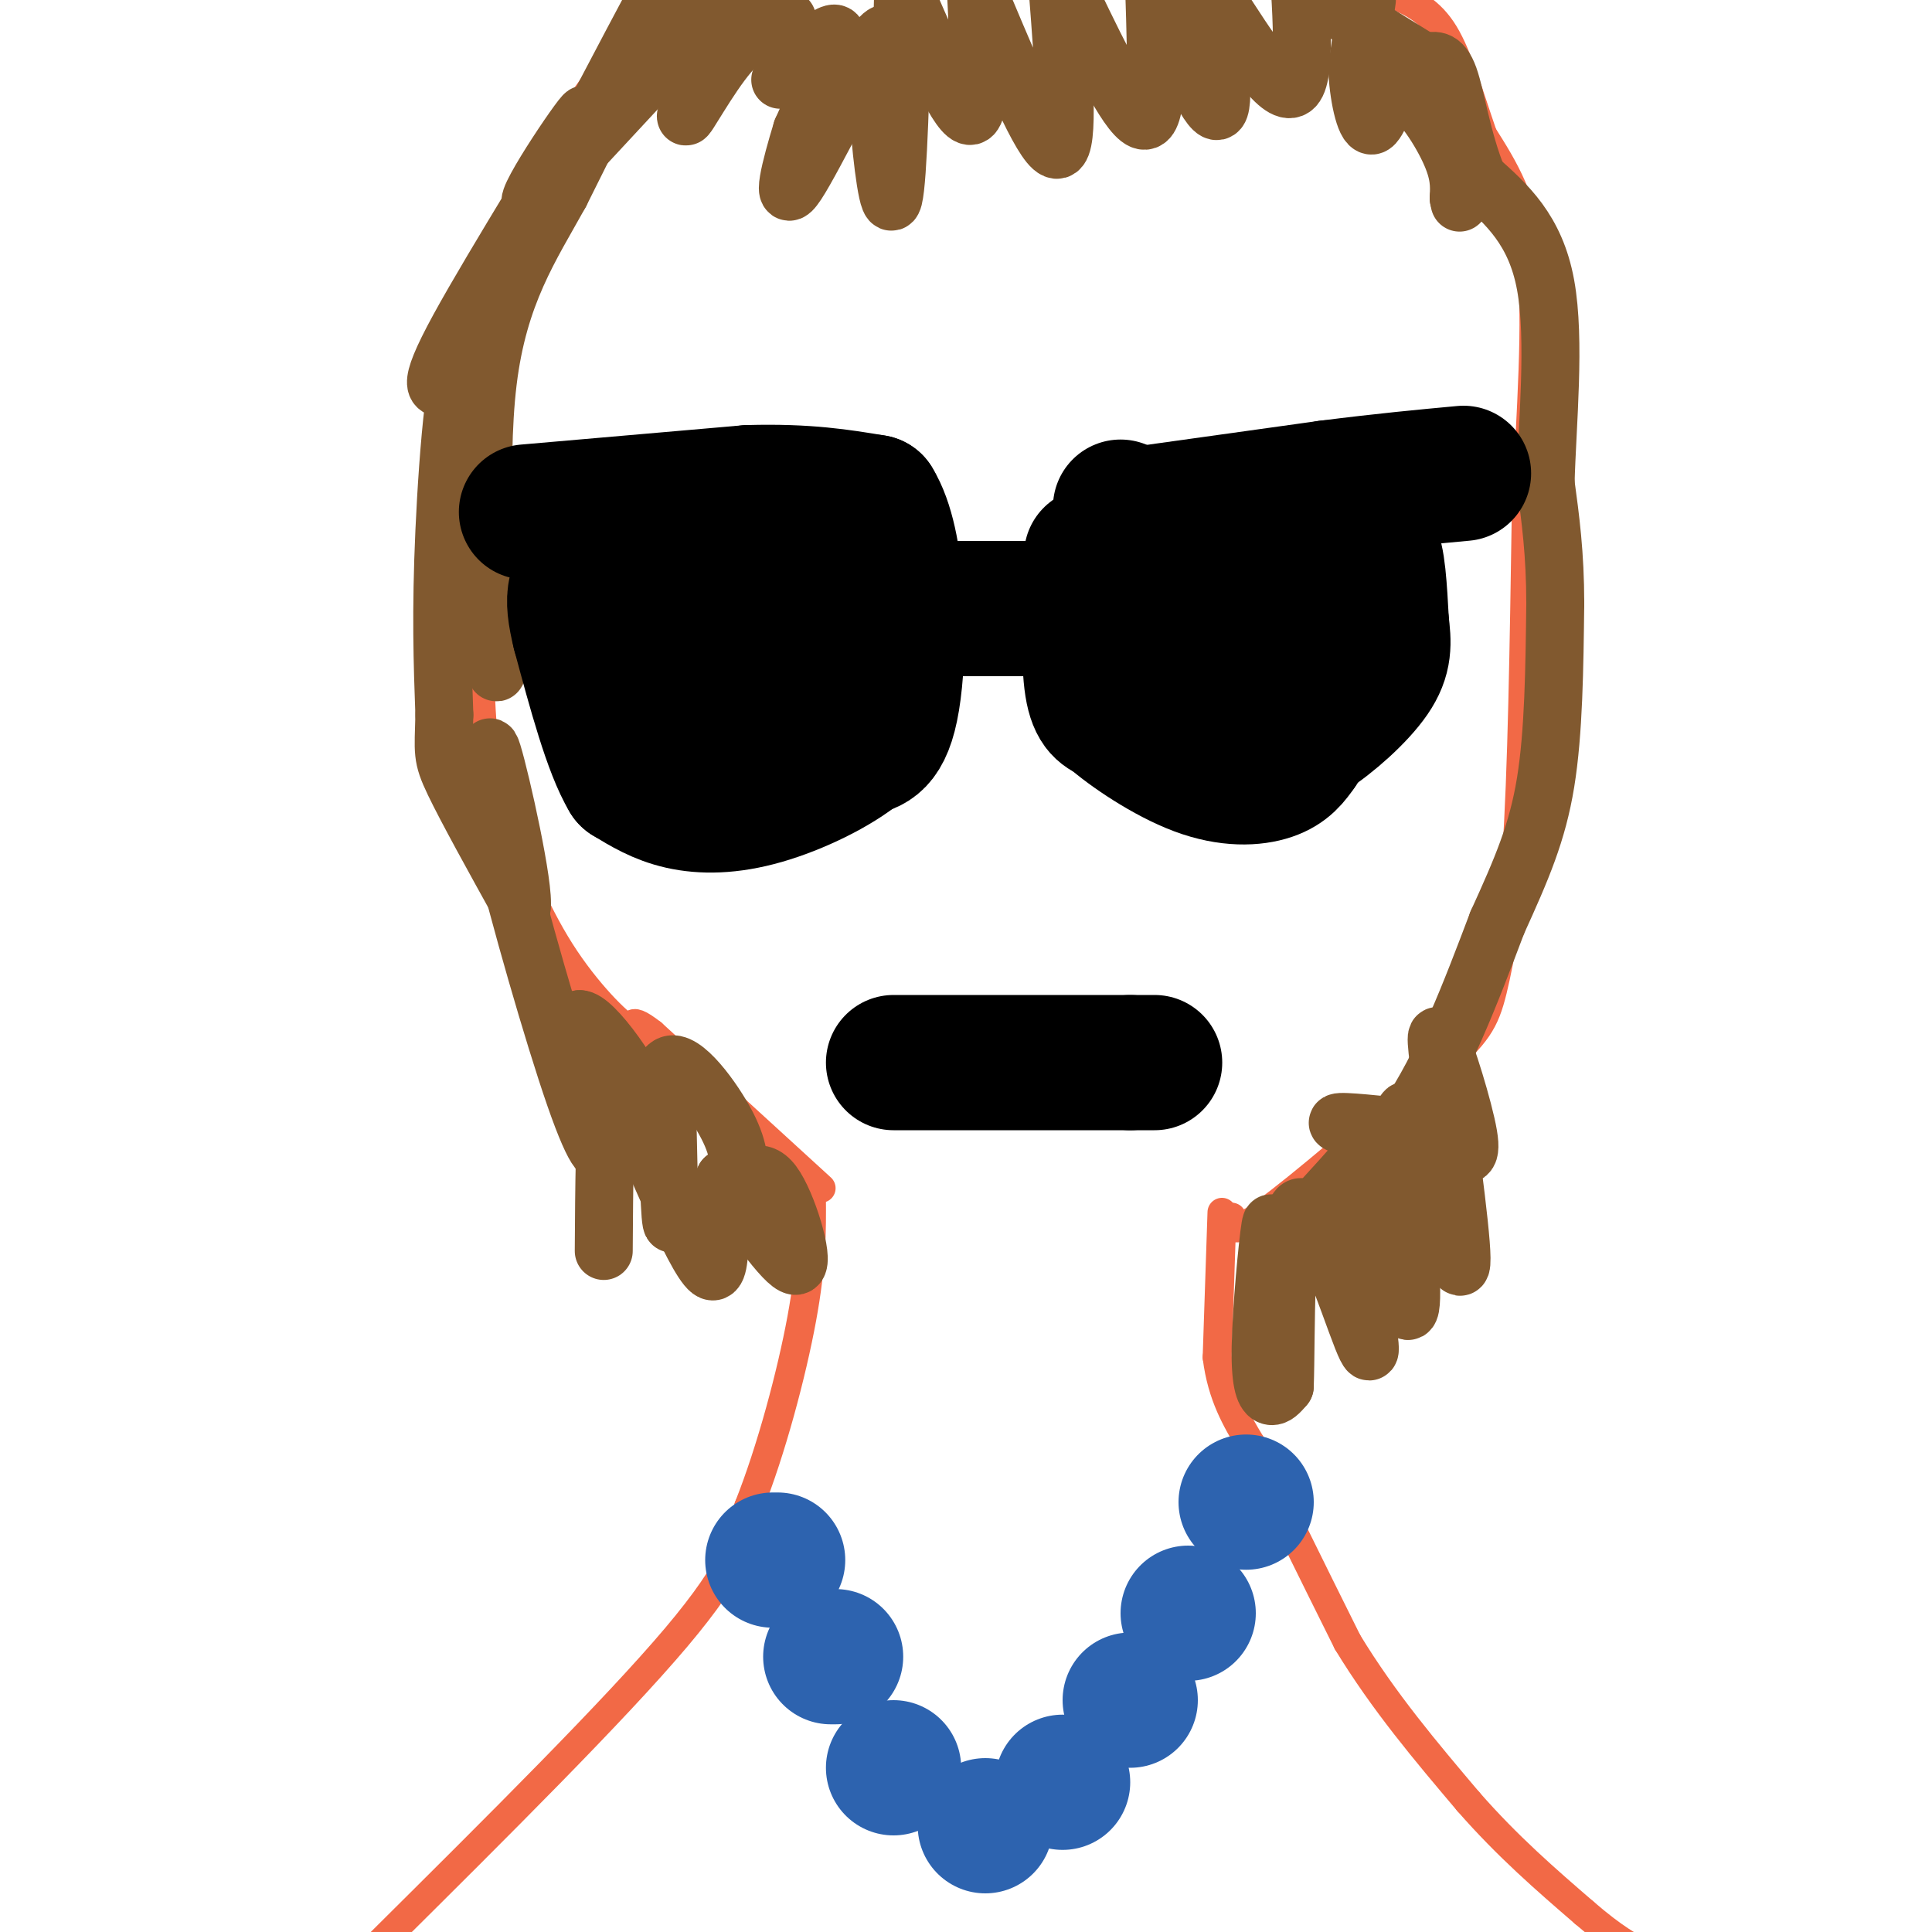 <svg viewBox='0 0 400 400' version='1.1' xmlns='http://www.w3.org/2000/svg' xmlns:xlink='http://www.w3.org/1999/xlink'><g fill='none' stroke='#f26946' stroke-width='6' stroke-linecap='round' stroke-linejoin='round'><path d='M79,402c24.167,-24.000 48.333,-48.000 61,-63c12.667,-15.000 13.833,-21.000 15,-27'/><path d='M155,312c4.689,-11.756 8.911,-27.644 11,-39c2.089,-11.356 2.044,-18.178 2,-25'/><path d='M253,251c0.000,0.000 -1.000,30.000 -1,30'/><path d='M252,281c1.000,8.000 4.000,13.000 7,18'/><path d='M259,299c4.500,9.833 12.250,25.417 20,41'/><path d='M279,340c7.500,12.333 16.250,22.667 25,33'/><path d='M304,373c8.167,9.333 16.083,16.167 24,23'/><path d='M328,396c6.167,5.333 9.583,7.167 13,9'/><path d='M170,246c0.000,0.000 -35.000,-32.000 -35,-32'/><path d='M135,214c-5.881,-4.583 -3.083,-0.042 -5,-1c-1.917,-0.958 -8.548,-7.417 -14,-16c-5.452,-8.583 -9.726,-19.292 -14,-30'/><path d='M102,167c-2.833,-13.333 -2.917,-31.667 -3,-50'/><path d='M99,117c-0.667,-15.667 -0.833,-29.833 -1,-44'/><path d='M98,73c0.022,-9.644 0.578,-11.756 2,-14c1.422,-2.244 3.711,-4.622 6,-7'/><path d='M106,52c3.378,-7.578 8.822,-23.022 16,-33c7.178,-9.978 16.089,-14.489 25,-19'/><path d='M147,0c4.833,-3.333 4.417,-2.167 4,-1'/><path d='M255,252c-0.083,2.083 -0.167,4.167 7,-1c7.167,-5.167 21.583,-17.583 36,-30'/><path d='M298,221c7.822,-6.978 9.378,-9.422 11,-16c1.622,-6.578 3.311,-17.289 5,-28'/><path d='M314,177c1.167,-16.500 1.583,-43.750 2,-71'/><path d='M316,106c0.978,-21.444 2.422,-39.556 1,-52c-1.422,-12.444 -5.711,-19.222 -10,-26'/><path d='M307,28c-2.889,-8.356 -5.111,-16.244 -8,-21c-2.889,-4.756 -6.444,-6.378 -10,-8'/></g>
<g fill='none' stroke='#81592f' stroke-width='12' stroke-linecap='round' stroke-linejoin='round'><path d='M163,4c-3.822,0.956 -7.644,1.911 -12,7c-4.356,5.089 -9.244,14.311 -9,13c0.244,-1.311 5.622,-13.156 11,-25'/><path d='M149,0c0.000,0.000 -39.000,42.000 -39,42'/><path d='M110,42c-2.024,-0.048 12.417,-21.167 11,-18c-1.417,3.167 -18.690,30.619 -26,44c-7.310,13.381 -4.655,12.690 -2,12'/><path d='M93,80c9.600,-16.889 34.600,-65.111 41,-77c6.400,-11.889 -5.800,12.556 -18,37'/><path d='M116,40c-6.226,11.238 -12.792,20.833 -15,39c-2.208,18.167 -0.060,44.905 1,55c1.060,10.095 1.030,3.548 1,-3'/><path d='M103,131c-0.905,-14.476 -3.667,-49.167 -6,-55c-2.333,-5.833 -4.238,17.190 -5,34c-0.762,16.810 -0.381,27.405 0,38'/><path d='M92,148c-0.178,7.867 -0.622,8.533 2,14c2.622,5.467 8.311,15.733 14,26'/><path d='M108,188c0.756,-3.911 -4.356,-26.689 -6,-32c-1.644,-5.311 0.178,6.844 2,19'/><path d='M104,175c3.286,13.869 10.500,39.042 15,52c4.500,12.958 6.286,13.702 6,9c-0.286,-4.702 -2.643,-14.851 -5,-25'/><path d='M120,211c2.655,-0.179 11.792,11.875 16,23c4.208,11.125 3.488,21.321 3,19c-0.488,-2.321 -0.744,-17.161 -1,-32'/><path d='M138,221c2.378,-3.067 8.822,5.267 12,11c3.178,5.733 3.089,8.867 3,12'/><path d='M153,244c1.571,0.857 4.000,-3.000 7,1c3.000,4.000 6.571,15.857 5,17c-1.571,1.143 -8.286,-8.429 -15,-18'/><path d='M150,244c-2.036,3.583 0.375,21.542 -3,19c-3.375,-2.542 -12.536,-25.583 -17,-35c-4.464,-9.417 -4.232,-5.208 -4,-1'/><path d='M126,227c-0.833,5.167 -0.917,18.583 -1,32'/><path d='M263,266c0.268,-7.589 0.536,-15.179 0,-12c-0.536,3.179 -1.875,17.125 -2,25c-0.125,7.875 0.964,9.679 2,10c1.036,0.321 2.018,-0.839 3,-2'/><path d='M266,287c0.369,-10.381 -0.208,-35.333 3,-37c3.208,-1.667 10.202,19.952 13,27c2.798,7.048 1.399,-0.476 0,-8'/><path d='M282,269c-0.536,-7.619 -1.875,-22.667 0,-21c1.875,1.667 6.964,20.048 9,23c2.036,2.952 1.018,-9.524 0,-22'/><path d='M291,249c-0.405,-9.714 -1.417,-23.000 1,-18c2.417,5.000 8.262,28.286 10,31c1.738,2.714 -0.631,-15.143 -3,-33'/><path d='M299,229c-1.083,-9.429 -2.292,-16.500 -1,-14c1.292,2.500 5.083,14.571 6,20c0.917,5.429 -1.042,4.214 -3,3'/><path d='M301,238c-5.978,-0.644 -19.422,-3.756 -23,-5c-3.578,-1.244 2.711,-0.622 9,0'/><path d='M287,233c-5.178,7.244 -22.622,25.356 -24,27c-1.378,1.644 13.311,-13.178 28,-28'/><path d='M291,232c7.833,-11.500 13.417,-26.250 19,-41'/><path d='M310,191c5.089,-11.178 8.311,-18.622 10,-29c1.689,-10.378 1.844,-23.689 2,-37'/><path d='M322,125c0.000,-10.333 -1.000,-17.667 -2,-25'/><path d='M320,100c0.311,-12.022 2.089,-29.578 0,-41c-2.089,-11.422 -8.044,-16.711 -14,-22'/><path d='M306,37c-3.289,-7.956 -4.511,-16.844 -6,-21c-1.489,-4.156 -3.244,-3.578 -5,-3'/><path d='M295,13c-4.333,-2.667 -12.667,-7.833 -21,-13'/><path d='M168,10c-3.911,3.978 -7.822,7.956 -6,6c1.822,-1.956 9.378,-9.844 11,-9c1.622,0.844 -2.689,10.422 -7,20'/><path d='M166,27c-2.321,7.571 -4.625,16.500 -1,11c3.625,-5.500 13.179,-25.429 17,-30c3.821,-4.571 1.911,6.214 0,17'/><path d='M182,25c0.578,8.111 2.022,19.889 3,16c0.978,-3.889 1.489,-23.444 2,-43'/><path d='M188,0c5.333,12.250 10.667,24.500 13,24c2.333,-0.500 1.667,-13.750 1,-27'/><path d='M204,2c6.250,14.833 12.500,29.667 15,29c2.500,-0.667 1.250,-16.833 0,-33'/><path d='M222,0c6.083,12.583 12.167,25.167 15,25c2.833,-0.167 2.417,-13.083 2,-26'/><path d='M240,0c5.083,11.667 10.167,23.333 12,23c1.833,-0.333 0.417,-12.667 -1,-25'/><path d='M252,0c6.667,10.417 13.333,20.833 16,18c2.667,-2.833 1.333,-18.917 0,-35'/><path d='M283,0c0.000,0.000 -2.000,14.000 -2,14'/><path d='M281,14c0.159,5.467 1.558,12.136 3,12c1.442,-0.136 2.927,-7.075 6,-7c3.073,0.075 7.735,7.164 10,12c2.265,4.836 2.132,7.418 2,10'/><path d='M302,41c0.333,1.667 0.167,0.833 0,0'/></g>
<g fill='none' stroke='#2d63af' stroke-width='12' stroke-linecap='round' stroke-linejoin='round'><path d='M161,318c0.000,0.000 0.000,-1.000 0,-1'/></g>
<g fill='none' stroke='#2d63af' stroke-width='28' stroke-linecap='round' stroke-linejoin='round'><path d='M160,323c0.000,0.000 1.000,0.000 1,0'/><path d='M172,343c0.000,0.000 1.000,0.000 1,0'/><path d='M185,366c0.000,0.000 0.000,0.000 0,0'/><path d='M204,378c0.000,0.000 0.000,0.000 0,0'/><path d='M220,369c0.000,0.000 0.000,0.000 0,0'/><path d='M234,352c0.000,0.000 0.000,0.000 0,0'/><path d='M246,334c0.000,0.000 0.000,0.000 0,0'/><path d='M258,311c0.000,0.000 0.000,0.000 0,0'/></g>
<g fill='none' stroke='#000000' stroke-width='28' stroke-linecap='round' stroke-linejoin='round'><path d='M109,106c0.000,0.000 46.000,-4.000 46,-4'/><path d='M155,102c12.000,-0.333 19.000,0.833 26,2'/><path d='M181,104c5.244,8.444 5.356,28.556 4,39c-1.356,10.444 -4.178,11.222 -7,12'/><path d='M178,155c-4.726,4.000 -13.042,8.000 -20,10c-6.958,2.000 -12.560,2.000 -17,1c-4.440,-1.000 -7.720,-3.000 -11,-5'/><path d='M130,161c-3.500,-5.833 -6.750,-17.917 -10,-30'/><path d='M120,131c-1.867,-7.556 -1.533,-11.444 4,-12c5.533,-0.556 16.267,2.222 27,5'/><path d='M151,124c6.952,0.667 10.833,-0.167 8,2c-2.833,2.167 -12.381,7.333 -16,10c-3.619,2.667 -1.310,2.833 1,3'/><path d='M144,139c5.400,0.644 18.400,0.756 24,0c5.600,-0.756 3.800,-2.378 2,-4'/><path d='M199,126c0.000,0.000 24.000,0.000 24,0'/><path d='M232,105c0.000,0.000 0.000,0.000 0,0'/><path d='M232,107c0.000,0.000 43.000,-6.000 43,-6'/><path d='M275,101c11.833,-1.500 19.917,-2.250 28,-3'/><path d='M226,115c-0.333,10.250 -0.667,20.500 0,26c0.667,5.500 2.333,6.250 4,7'/><path d='M230,148c3.869,3.452 11.542,8.583 18,11c6.458,2.417 11.702,2.119 15,1c3.298,-1.119 4.649,-3.060 6,-5'/><path d='M269,155c2.500,-5.667 5.750,-17.333 9,-29'/><path d='M278,126c2.644,-7.844 4.756,-12.956 6,-12c1.244,0.956 1.622,7.978 2,15'/><path d='M286,129c0.500,4.143 0.750,7.000 -2,11c-2.750,4.000 -8.500,9.143 -13,12c-4.500,2.857 -7.750,3.429 -11,4'/><path d='M260,156c-3.810,-0.250 -7.833,-2.875 -12,-9c-4.167,-6.125 -8.476,-15.750 -7,-20c1.476,-4.250 8.738,-3.125 16,-2'/><path d='M257,125c2.667,2.178 1.333,8.622 2,10c0.667,1.378 3.333,-2.311 6,-6'/><path d='M185,220c0.000,0.000 49.000,0.000 49,0'/><path d='M234,220c8.333,0.000 4.667,0.000 1,0'/></g>
</svg>
